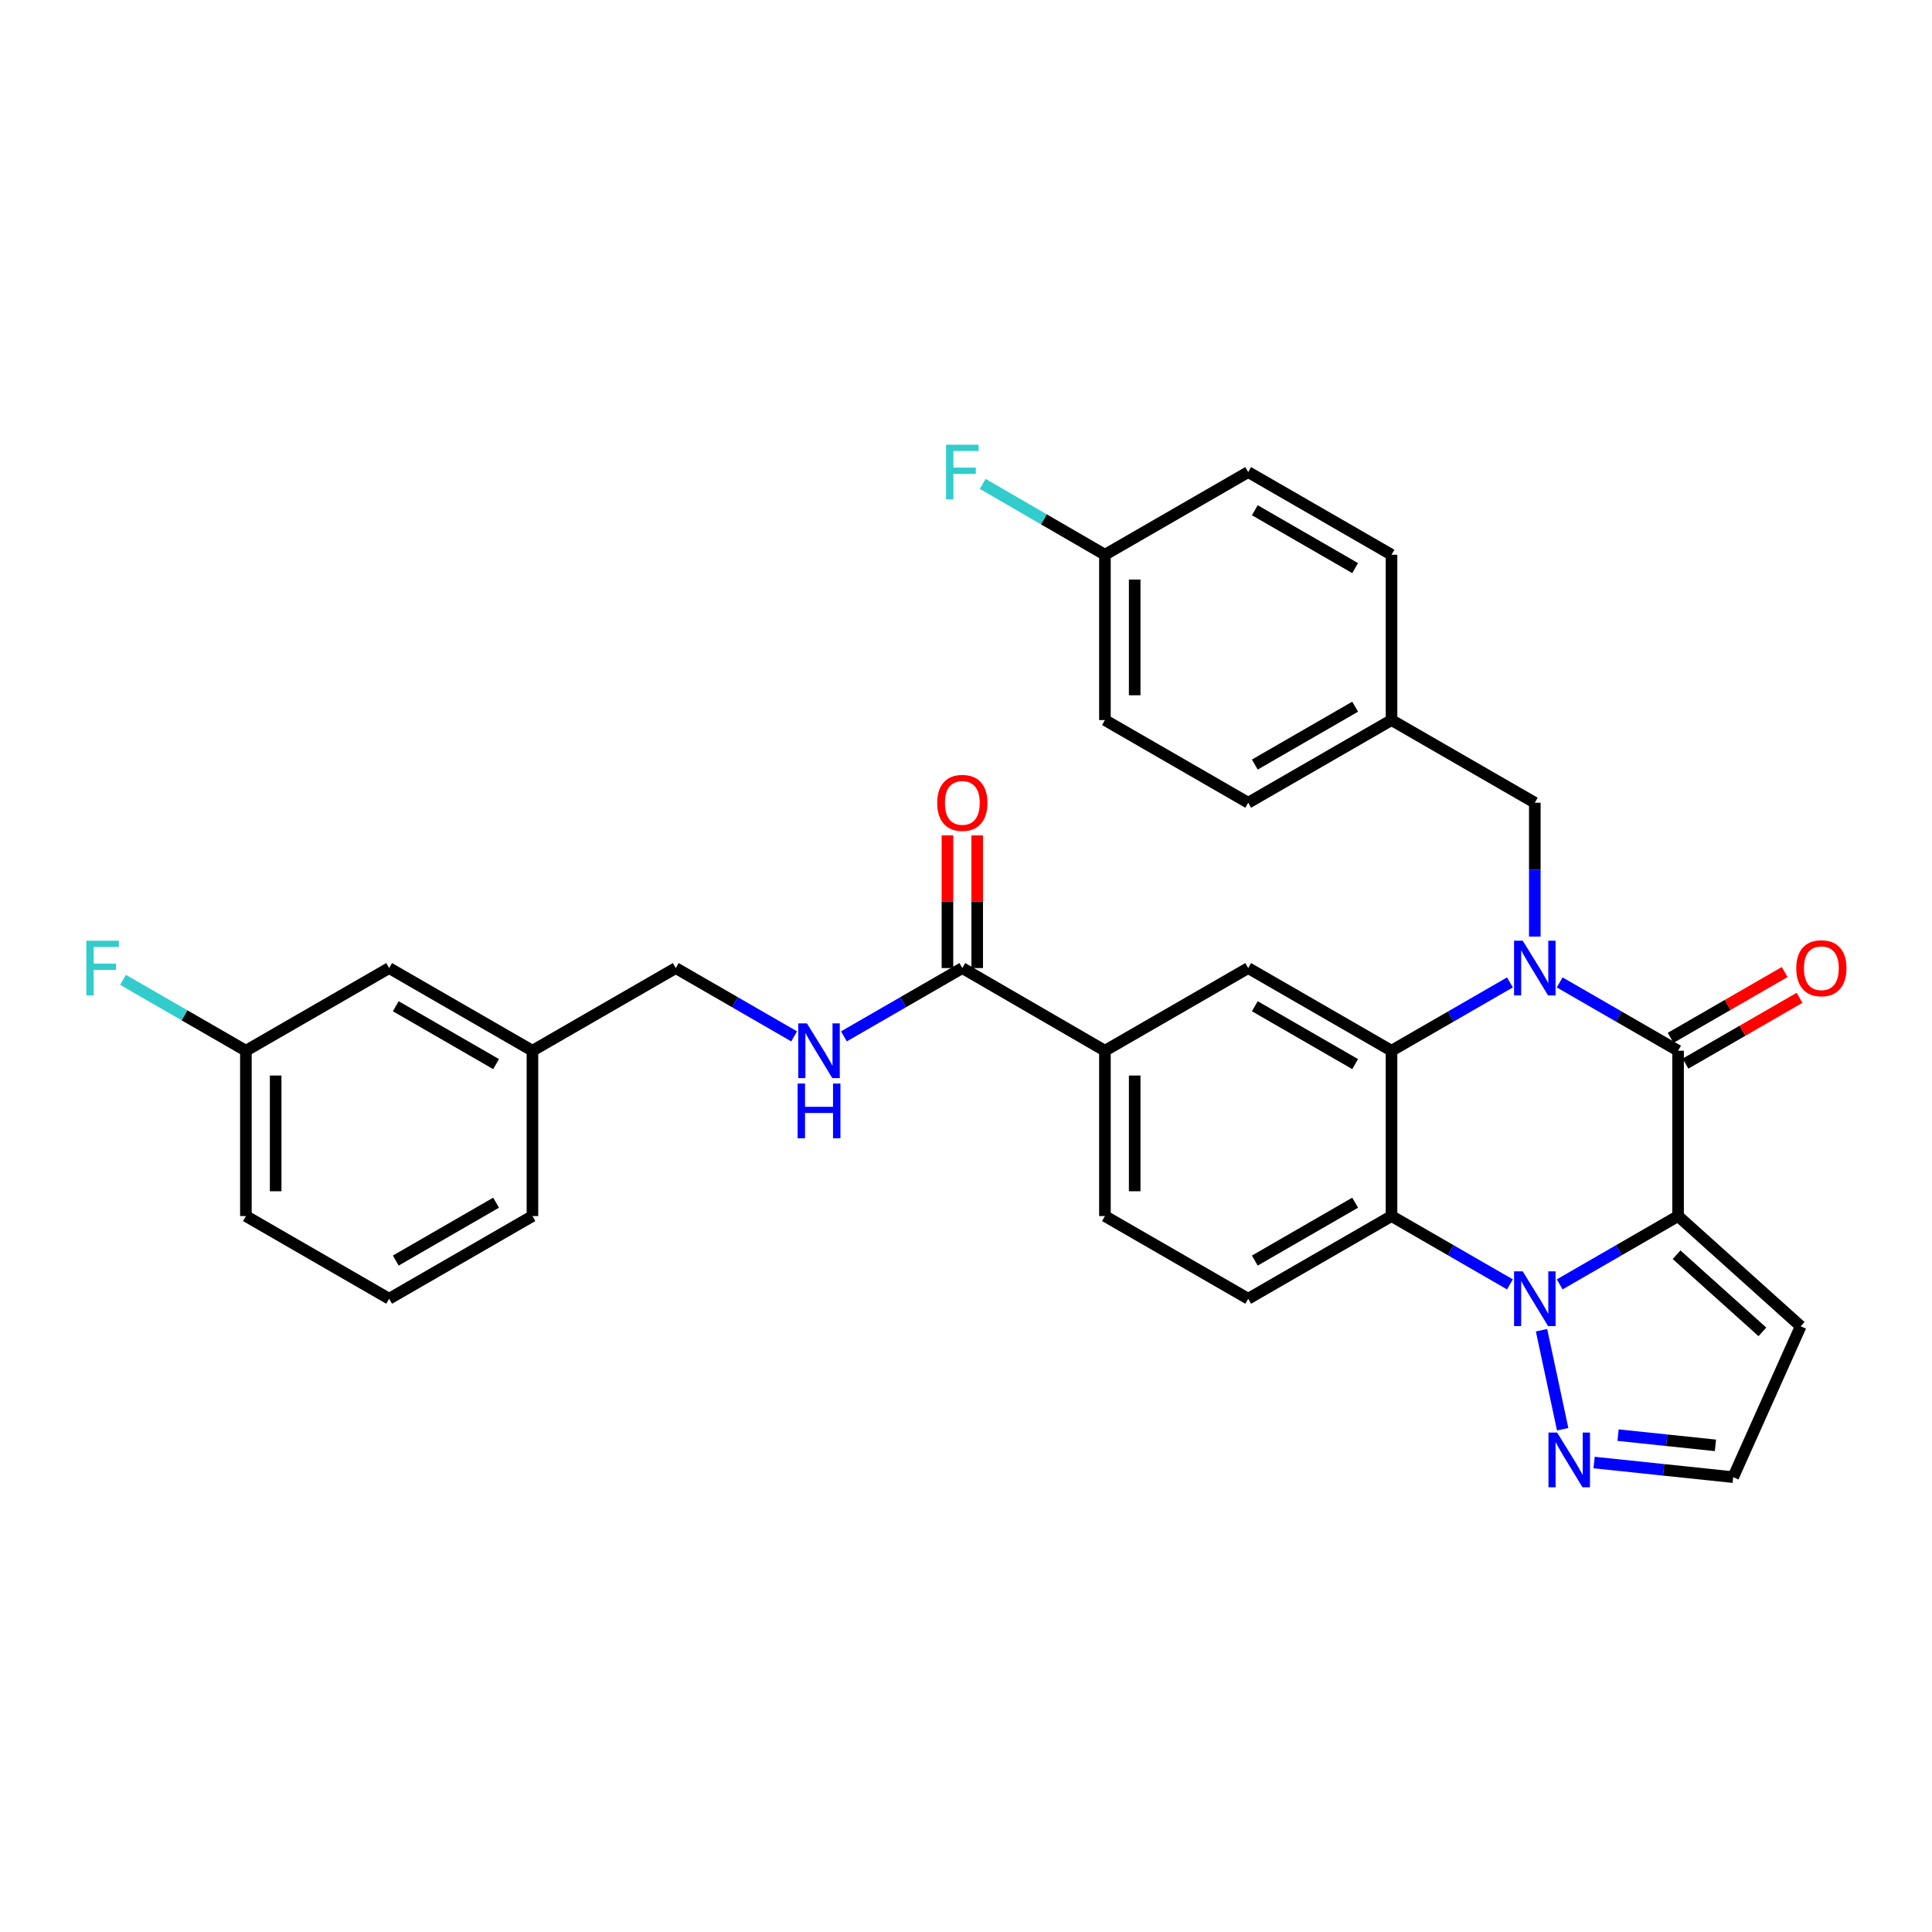 <?xml version='1.0' encoding='iso-8859-1'?>
<svg version='1.1' baseProfile='full'
              xmlns='http://www.w3.org/2000/svg'
                      xmlns:rdkit='http://www.rdkit.org/xml'
                      xmlns:xlink='http://www.w3.org/1999/xlink'
                  xml:space='preserve'
width='1000px' height='1000px' viewBox='0 0 1000 1000'>
<!-- END OF HEADER -->
<rect style='opacity:1.0;fill:#FFFFFF;stroke:none' width='1000' height='1000' x='0' y='0'> </rect>
<path class='bond-1' d='M 868.57,629.432 L 837.933,647.112' style='fill:none;fill-rule:evenodd;stroke:#000000;stroke-width:6px;stroke-linecap:butt;stroke-linejoin:miter;stroke-opacity:1' />
<path class='bond-1' d='M 837.933,647.112 L 807.296,664.792' style='fill:none;fill-rule:evenodd;stroke:#0000FF;stroke-width:6px;stroke-linecap:butt;stroke-linejoin:miter;stroke-opacity:1' />
<path class='bond-2' d='M 868.57,629.432 L 868.57,543.854' style='fill:none;fill-rule:evenodd;stroke:#000000;stroke-width:6px;stroke-linecap:butt;stroke-linejoin:miter;stroke-opacity:1' />
<path class='bond-7' d='M 868.57,629.432 L 932.036,686.481' style='fill:none;fill-rule:evenodd;stroke:#000000;stroke-width:6px;stroke-linecap:butt;stroke-linejoin:miter;stroke-opacity:1' />
<path class='bond-7' d='M 867.793,649.444 L 912.22,689.378' style='fill:none;fill-rule:evenodd;stroke:#000000;stroke-width:6px;stroke-linecap:butt;stroke-linejoin:miter;stroke-opacity:1' />
<path class='bond-0' d='M 807.296,508.501 L 837.933,526.178' style='fill:none;fill-rule:evenodd;stroke:#0000FF;stroke-width:6px;stroke-linecap:butt;stroke-linejoin:miter;stroke-opacity:1' />
<path class='bond-0' d='M 837.933,526.178 L 868.57,543.854' style='fill:none;fill-rule:evenodd;stroke:#000000;stroke-width:6px;stroke-linecap:butt;stroke-linejoin:miter;stroke-opacity:1' />
<path class='bond-3' d='M 781.535,508.5 L 750.89,526.177' style='fill:none;fill-rule:evenodd;stroke:#0000FF;stroke-width:6px;stroke-linecap:butt;stroke-linejoin:miter;stroke-opacity:1' />
<path class='bond-3' d='M 750.89,526.177 L 720.245,543.854' style='fill:none;fill-rule:evenodd;stroke:#000000;stroke-width:6px;stroke-linecap:butt;stroke-linejoin:miter;stroke-opacity:1' />
<path class='bond-11' d='M 794.416,484.77 L 794.416,450.131' style='fill:none;fill-rule:evenodd;stroke:#0000FF;stroke-width:6px;stroke-linecap:butt;stroke-linejoin:miter;stroke-opacity:1' />
<path class='bond-11' d='M 794.416,450.131 L 794.416,415.492' style='fill:none;fill-rule:evenodd;stroke:#000000;stroke-width:6px;stroke-linecap:butt;stroke-linejoin:miter;stroke-opacity:1' />
<path class='bond-4' d='M 781.535,664.793 L 750.89,647.112' style='fill:none;fill-rule:evenodd;stroke:#0000FF;stroke-width:6px;stroke-linecap:butt;stroke-linejoin:miter;stroke-opacity:1' />
<path class='bond-4' d='M 750.89,647.112 L 720.245,629.432' style='fill:none;fill-rule:evenodd;stroke:#000000;stroke-width:6px;stroke-linecap:butt;stroke-linejoin:miter;stroke-opacity:1' />
<path class='bond-5' d='M 797.895,688.518 L 808.841,739.778' style='fill:none;fill-rule:evenodd;stroke:#0000FF;stroke-width:6px;stroke-linecap:butt;stroke-linejoin:miter;stroke-opacity:1' />
<path class='bond-13' d='M 872.418,550.525 L 901.929,533.5' style='fill:none;fill-rule:evenodd;stroke:#000000;stroke-width:6px;stroke-linecap:butt;stroke-linejoin:miter;stroke-opacity:1' />
<path class='bond-13' d='M 901.929,533.5 L 931.44,516.475' style='fill:none;fill-rule:evenodd;stroke:#FF0000;stroke-width:6px;stroke-linecap:butt;stroke-linejoin:miter;stroke-opacity:1' />
<path class='bond-13' d='M 864.722,537.183 L 894.233,520.158' style='fill:none;fill-rule:evenodd;stroke:#000000;stroke-width:6px;stroke-linecap:butt;stroke-linejoin:miter;stroke-opacity:1' />
<path class='bond-13' d='M 894.233,520.158 L 923.744,503.133' style='fill:none;fill-rule:evenodd;stroke:#FF0000;stroke-width:6px;stroke-linecap:butt;stroke-linejoin:miter;stroke-opacity:1' />
<path class='bond-6' d='M 720.245,543.854 L 646.065,501.07' style='fill:none;fill-rule:evenodd;stroke:#000000;stroke-width:6px;stroke-linecap:butt;stroke-linejoin:miter;stroke-opacity:1' />
<path class='bond-6' d='M 701.422,550.779 L 649.496,520.83' style='fill:none;fill-rule:evenodd;stroke:#000000;stroke-width:6px;stroke-linecap:butt;stroke-linejoin:miter;stroke-opacity:1' />
<path class='bond-33' d='M 720.245,543.854 L 720.245,629.432' style='fill:none;fill-rule:evenodd;stroke:#000000;stroke-width:6px;stroke-linecap:butt;stroke-linejoin:miter;stroke-opacity:1' />
<path class='bond-10' d='M 720.245,629.432 L 646.065,672.225' style='fill:none;fill-rule:evenodd;stroke:#000000;stroke-width:6px;stroke-linecap:butt;stroke-linejoin:miter;stroke-opacity:1' />
<path class='bond-10' d='M 701.421,622.509 L 649.495,652.464' style='fill:none;fill-rule:evenodd;stroke:#000000;stroke-width:6px;stroke-linecap:butt;stroke-linejoin:miter;stroke-opacity:1' />
<path class='bond-32' d='M 825.105,757.007 L 861.102,760.789' style='fill:none;fill-rule:evenodd;stroke:#0000FF;stroke-width:6px;stroke-linecap:butt;stroke-linejoin:miter;stroke-opacity:1' />
<path class='bond-32' d='M 861.102,760.789 L 897.099,764.571' style='fill:none;fill-rule:evenodd;stroke:#000000;stroke-width:6px;stroke-linecap:butt;stroke-linejoin:miter;stroke-opacity:1' />
<path class='bond-32' d='M 837.513,742.824 L 862.711,745.471' style='fill:none;fill-rule:evenodd;stroke:#0000FF;stroke-width:6px;stroke-linecap:butt;stroke-linejoin:miter;stroke-opacity:1' />
<path class='bond-32' d='M 862.711,745.471 L 887.909,748.118' style='fill:none;fill-rule:evenodd;stroke:#000000;stroke-width:6px;stroke-linecap:butt;stroke-linejoin:miter;stroke-opacity:1' />
<path class='bond-9' d='M 646.065,501.07 L 571.911,543.854' style='fill:none;fill-rule:evenodd;stroke:#000000;stroke-width:6px;stroke-linecap:butt;stroke-linejoin:miter;stroke-opacity:1' />
<path class='bond-14' d='M 932.036,686.481 L 897.099,764.571' style='fill:none;fill-rule:evenodd;stroke:#000000;stroke-width:6px;stroke-linecap:butt;stroke-linejoin:miter;stroke-opacity:1' />
<path class='bond-8' d='M 498.099,501.07 L 571.911,543.854' style='fill:none;fill-rule:evenodd;stroke:#000000;stroke-width:6px;stroke-linecap:butt;stroke-linejoin:miter;stroke-opacity:1' />
<path class='bond-12' d='M 498.099,501.07 L 467.454,518.747' style='fill:none;fill-rule:evenodd;stroke:#000000;stroke-width:6px;stroke-linecap:butt;stroke-linejoin:miter;stroke-opacity:1' />
<path class='bond-12' d='M 467.454,518.747 L 436.808,536.424' style='fill:none;fill-rule:evenodd;stroke:#0000FF;stroke-width:6px;stroke-linecap:butt;stroke-linejoin:miter;stroke-opacity:1' />
<path class='bond-16' d='M 505.8,501.07 L 505.8,466.731' style='fill:none;fill-rule:evenodd;stroke:#000000;stroke-width:6px;stroke-linecap:butt;stroke-linejoin:miter;stroke-opacity:1' />
<path class='bond-16' d='M 505.8,466.731 L 505.8,432.391' style='fill:none;fill-rule:evenodd;stroke:#FF0000;stroke-width:6px;stroke-linecap:butt;stroke-linejoin:miter;stroke-opacity:1' />
<path class='bond-16' d='M 490.398,501.07 L 490.398,466.731' style='fill:none;fill-rule:evenodd;stroke:#000000;stroke-width:6px;stroke-linecap:butt;stroke-linejoin:miter;stroke-opacity:1' />
<path class='bond-16' d='M 490.398,466.731 L 490.398,432.391' style='fill:none;fill-rule:evenodd;stroke:#FF0000;stroke-width:6px;stroke-linecap:butt;stroke-linejoin:miter;stroke-opacity:1' />
<path class='bond-34' d='M 571.911,543.854 L 571.911,629.432' style='fill:none;fill-rule:evenodd;stroke:#000000;stroke-width:6px;stroke-linecap:butt;stroke-linejoin:miter;stroke-opacity:1' />
<path class='bond-34' d='M 587.313,556.691 L 587.313,616.595' style='fill:none;fill-rule:evenodd;stroke:#000000;stroke-width:6px;stroke-linecap:butt;stroke-linejoin:miter;stroke-opacity:1' />
<path class='bond-15' d='M 646.065,672.225 L 571.911,629.432' style='fill:none;fill-rule:evenodd;stroke:#000000;stroke-width:6px;stroke-linecap:butt;stroke-linejoin:miter;stroke-opacity:1' />
<path class='bond-17' d='M 794.416,415.492 L 720.245,372.708' style='fill:none;fill-rule:evenodd;stroke:#000000;stroke-width:6px;stroke-linecap:butt;stroke-linejoin:miter;stroke-opacity:1' />
<path class='bond-18' d='M 411.047,536.423 L 380.41,518.746' style='fill:none;fill-rule:evenodd;stroke:#0000FF;stroke-width:6px;stroke-linecap:butt;stroke-linejoin:miter;stroke-opacity:1' />
<path class='bond-18' d='M 380.41,518.746 L 349.773,501.07' style='fill:none;fill-rule:evenodd;stroke:#000000;stroke-width:6px;stroke-linecap:butt;stroke-linejoin:miter;stroke-opacity:1' />
<path class='bond-25' d='M 720.245,372.708 L 720.245,287.13' style='fill:none;fill-rule:evenodd;stroke:#000000;stroke-width:6px;stroke-linecap:butt;stroke-linejoin:miter;stroke-opacity:1' />
<path class='bond-26' d='M 720.245,372.708 L 646.065,415.492' style='fill:none;fill-rule:evenodd;stroke:#000000;stroke-width:6px;stroke-linecap:butt;stroke-linejoin:miter;stroke-opacity:1' />
<path class='bond-26' d='M 701.422,365.783 L 649.496,395.732' style='fill:none;fill-rule:evenodd;stroke:#000000;stroke-width:6px;stroke-linecap:butt;stroke-linejoin:miter;stroke-opacity:1' />
<path class='bond-22' d='M 349.773,501.07 L 275.594,543.854' style='fill:none;fill-rule:evenodd;stroke:#000000;stroke-width:6px;stroke-linecap:butt;stroke-linejoin:miter;stroke-opacity:1' />
<path class='bond-19' d='M 571.911,287.13 L 571.911,372.708' style='fill:none;fill-rule:evenodd;stroke:#000000;stroke-width:6px;stroke-linecap:butt;stroke-linejoin:miter;stroke-opacity:1' />
<path class='bond-19' d='M 587.313,299.967 L 587.313,359.871' style='fill:none;fill-rule:evenodd;stroke:#000000;stroke-width:6px;stroke-linecap:butt;stroke-linejoin:miter;stroke-opacity:1' />
<path class='bond-23' d='M 571.911,287.13 L 540.281,268.796' style='fill:none;fill-rule:evenodd;stroke:#000000;stroke-width:6px;stroke-linecap:butt;stroke-linejoin:miter;stroke-opacity:1' />
<path class='bond-23' d='M 540.281,268.796 L 508.652,250.462' style='fill:none;fill-rule:evenodd;stroke:#33CCCC;stroke-width:6px;stroke-linecap:butt;stroke-linejoin:miter;stroke-opacity:1' />
<path class='bond-35' d='M 571.911,287.13 L 646.065,244.345' style='fill:none;fill-rule:evenodd;stroke:#000000;stroke-width:6px;stroke-linecap:butt;stroke-linejoin:miter;stroke-opacity:1' />
<path class='bond-20' d='M 201.422,501.07 L 275.594,543.854' style='fill:none;fill-rule:evenodd;stroke:#000000;stroke-width:6px;stroke-linecap:butt;stroke-linejoin:miter;stroke-opacity:1' />
<path class='bond-20' d='M 204.852,520.829 L 256.772,550.778' style='fill:none;fill-rule:evenodd;stroke:#000000;stroke-width:6px;stroke-linecap:butt;stroke-linejoin:miter;stroke-opacity:1' />
<path class='bond-21' d='M 201.422,501.07 L 127.277,543.854' style='fill:none;fill-rule:evenodd;stroke:#000000;stroke-width:6px;stroke-linecap:butt;stroke-linejoin:miter;stroke-opacity:1' />
<path class='bond-24' d='M 127.277,543.854 L 95.472,525.508' style='fill:none;fill-rule:evenodd;stroke:#000000;stroke-width:6px;stroke-linecap:butt;stroke-linejoin:miter;stroke-opacity:1' />
<path class='bond-24' d='M 95.472,525.508 L 63.666,507.161' style='fill:none;fill-rule:evenodd;stroke:#33CCCC;stroke-width:6px;stroke-linecap:butt;stroke-linejoin:miter;stroke-opacity:1' />
<path class='bond-36' d='M 127.277,543.854 L 127.277,629.432' style='fill:none;fill-rule:evenodd;stroke:#000000;stroke-width:6px;stroke-linecap:butt;stroke-linejoin:miter;stroke-opacity:1' />
<path class='bond-36' d='M 142.679,556.691 L 142.679,616.595' style='fill:none;fill-rule:evenodd;stroke:#000000;stroke-width:6px;stroke-linecap:butt;stroke-linejoin:miter;stroke-opacity:1' />
<path class='bond-31' d='M 275.594,543.854 L 275.594,629.432' style='fill:none;fill-rule:evenodd;stroke:#000000;stroke-width:6px;stroke-linecap:butt;stroke-linejoin:miter;stroke-opacity:1' />
<path class='bond-28' d='M 720.245,287.13 L 646.065,244.345' style='fill:none;fill-rule:evenodd;stroke:#000000;stroke-width:6px;stroke-linecap:butt;stroke-linejoin:miter;stroke-opacity:1' />
<path class='bond-28' d='M 701.422,294.055 L 649.496,264.105' style='fill:none;fill-rule:evenodd;stroke:#000000;stroke-width:6px;stroke-linecap:butt;stroke-linejoin:miter;stroke-opacity:1' />
<path class='bond-27' d='M 646.065,415.492 L 571.911,372.708' style='fill:none;fill-rule:evenodd;stroke:#000000;stroke-width:6px;stroke-linecap:butt;stroke-linejoin:miter;stroke-opacity:1' />
<path class='bond-29' d='M 201.422,672.225 L 275.594,629.432' style='fill:none;fill-rule:evenodd;stroke:#000000;stroke-width:6px;stroke-linecap:butt;stroke-linejoin:miter;stroke-opacity:1' />
<path class='bond-29' d='M 204.851,652.465 L 256.771,622.509' style='fill:none;fill-rule:evenodd;stroke:#000000;stroke-width:6px;stroke-linecap:butt;stroke-linejoin:miter;stroke-opacity:1' />
<path class='bond-30' d='M 201.422,672.225 L 127.277,629.432' style='fill:none;fill-rule:evenodd;stroke:#000000;stroke-width:6px;stroke-linecap:butt;stroke-linejoin:miter;stroke-opacity:1' />
<path  class='atom-1' d='M 788.156 486.91
L 797.436 501.91
Q 798.356 503.39, 799.836 506.07
Q 801.316 508.75, 801.396 508.91
L 801.396 486.91
L 805.156 486.91
L 805.156 515.23
L 801.276 515.23
L 791.316 498.83
Q 790.156 496.91, 788.916 494.71
Q 787.716 492.51, 787.356 491.83
L 787.356 515.23
L 783.676 515.23
L 783.676 486.91
L 788.156 486.91
' fill='#0000FF'/>
<path  class='atom-2' d='M 788.156 658.065
L 797.436 673.065
Q 798.356 674.545, 799.836 677.225
Q 801.316 679.905, 801.396 680.065
L 801.396 658.065
L 805.156 658.065
L 805.156 686.385
L 801.276 686.385
L 791.316 669.985
Q 790.156 668.065, 788.916 665.865
Q 787.716 663.665, 787.356 662.985
L 787.356 686.385
L 783.676 686.385
L 783.676 658.065
L 788.156 658.065
' fill='#0000FF'/>
<path  class='atom-6' d='M 805.971 741.495
L 815.251 756.495
Q 816.171 757.975, 817.651 760.655
Q 819.131 763.335, 819.211 763.495
L 819.211 741.495
L 822.971 741.495
L 822.971 769.815
L 819.091 769.815
L 809.131 753.415
Q 807.971 751.495, 806.731 749.295
Q 805.531 747.095, 805.171 746.415
L 805.171 769.815
L 801.491 769.815
L 801.491 741.495
L 805.971 741.495
' fill='#0000FF'/>
<path  class='atom-13' d='M 417.668 529.694
L 426.948 544.694
Q 427.868 546.174, 429.348 548.854
Q 430.828 551.534, 430.908 551.694
L 430.908 529.694
L 434.668 529.694
L 434.668 558.014
L 430.788 558.014
L 420.828 541.614
Q 419.668 539.694, 418.428 537.494
Q 417.228 535.294, 416.868 534.614
L 416.868 558.014
L 413.188 558.014
L 413.188 529.694
L 417.668 529.694
' fill='#0000FF'/>
<path  class='atom-13' d='M 412.848 560.846
L 416.688 560.846
L 416.688 572.886
L 431.168 572.886
L 431.168 560.846
L 435.008 560.846
L 435.008 589.166
L 431.168 589.166
L 431.168 576.086
L 416.688 576.086
L 416.688 589.166
L 412.848 589.166
L 412.848 560.846
' fill='#0000FF'/>
<path  class='atom-14' d='M 929.733 501.15
Q 929.733 494.35, 933.093 490.55
Q 936.453 486.75, 942.733 486.75
Q 949.013 486.75, 952.373 490.55
Q 955.733 494.35, 955.733 501.15
Q 955.733 508.03, 952.333 511.95
Q 948.933 515.83, 942.733 515.83
Q 936.493 515.83, 933.093 511.95
Q 929.733 508.07, 929.733 501.15
M 942.733 512.63
Q 947.053 512.63, 949.373 509.75
Q 951.733 506.83, 951.733 501.15
Q 951.733 495.59, 949.373 492.79
Q 947.053 489.95, 942.733 489.95
Q 938.413 489.95, 936.053 492.75
Q 933.733 495.55, 933.733 501.15
Q 933.733 506.87, 936.053 509.75
Q 938.413 512.63, 942.733 512.63
' fill='#FF0000'/>
<path  class='atom-17' d='M 485.099 415.572
Q 485.099 408.772, 488.459 404.972
Q 491.819 401.172, 498.099 401.172
Q 504.379 401.172, 507.739 404.972
Q 511.099 408.772, 511.099 415.572
Q 511.099 422.452, 507.699 426.372
Q 504.299 430.252, 498.099 430.252
Q 491.859 430.252, 488.459 426.372
Q 485.099 422.492, 485.099 415.572
M 498.099 427.052
Q 502.419 427.052, 504.739 424.172
Q 507.099 421.252, 507.099 415.572
Q 507.099 410.012, 504.739 407.212
Q 502.419 404.372, 498.099 404.372
Q 493.779 404.372, 491.419 407.172
Q 489.099 409.972, 489.099 415.572
Q 489.099 421.292, 491.419 424.172
Q 493.779 427.052, 498.099 427.052
' fill='#FF0000'/>
<path  class='atom-24' d='M 489.679 230.185
L 506.519 230.185
L 506.519 233.425
L 493.479 233.425
L 493.479 242.025
L 505.079 242.025
L 505.079 245.305
L 493.479 245.305
L 493.479 258.505
L 489.679 258.505
L 489.679 230.185
' fill='#33CCCC'/>
<path  class='atom-25' d='M 44.686 486.91
L 61.526 486.91
L 61.526 490.15
L 48.486 490.15
L 48.486 498.75
L 60.086 498.75
L 60.086 502.03
L 48.486 502.03
L 48.486 515.23
L 44.686 515.23
L 44.686 486.91
' fill='#33CCCC'/>
</svg>

